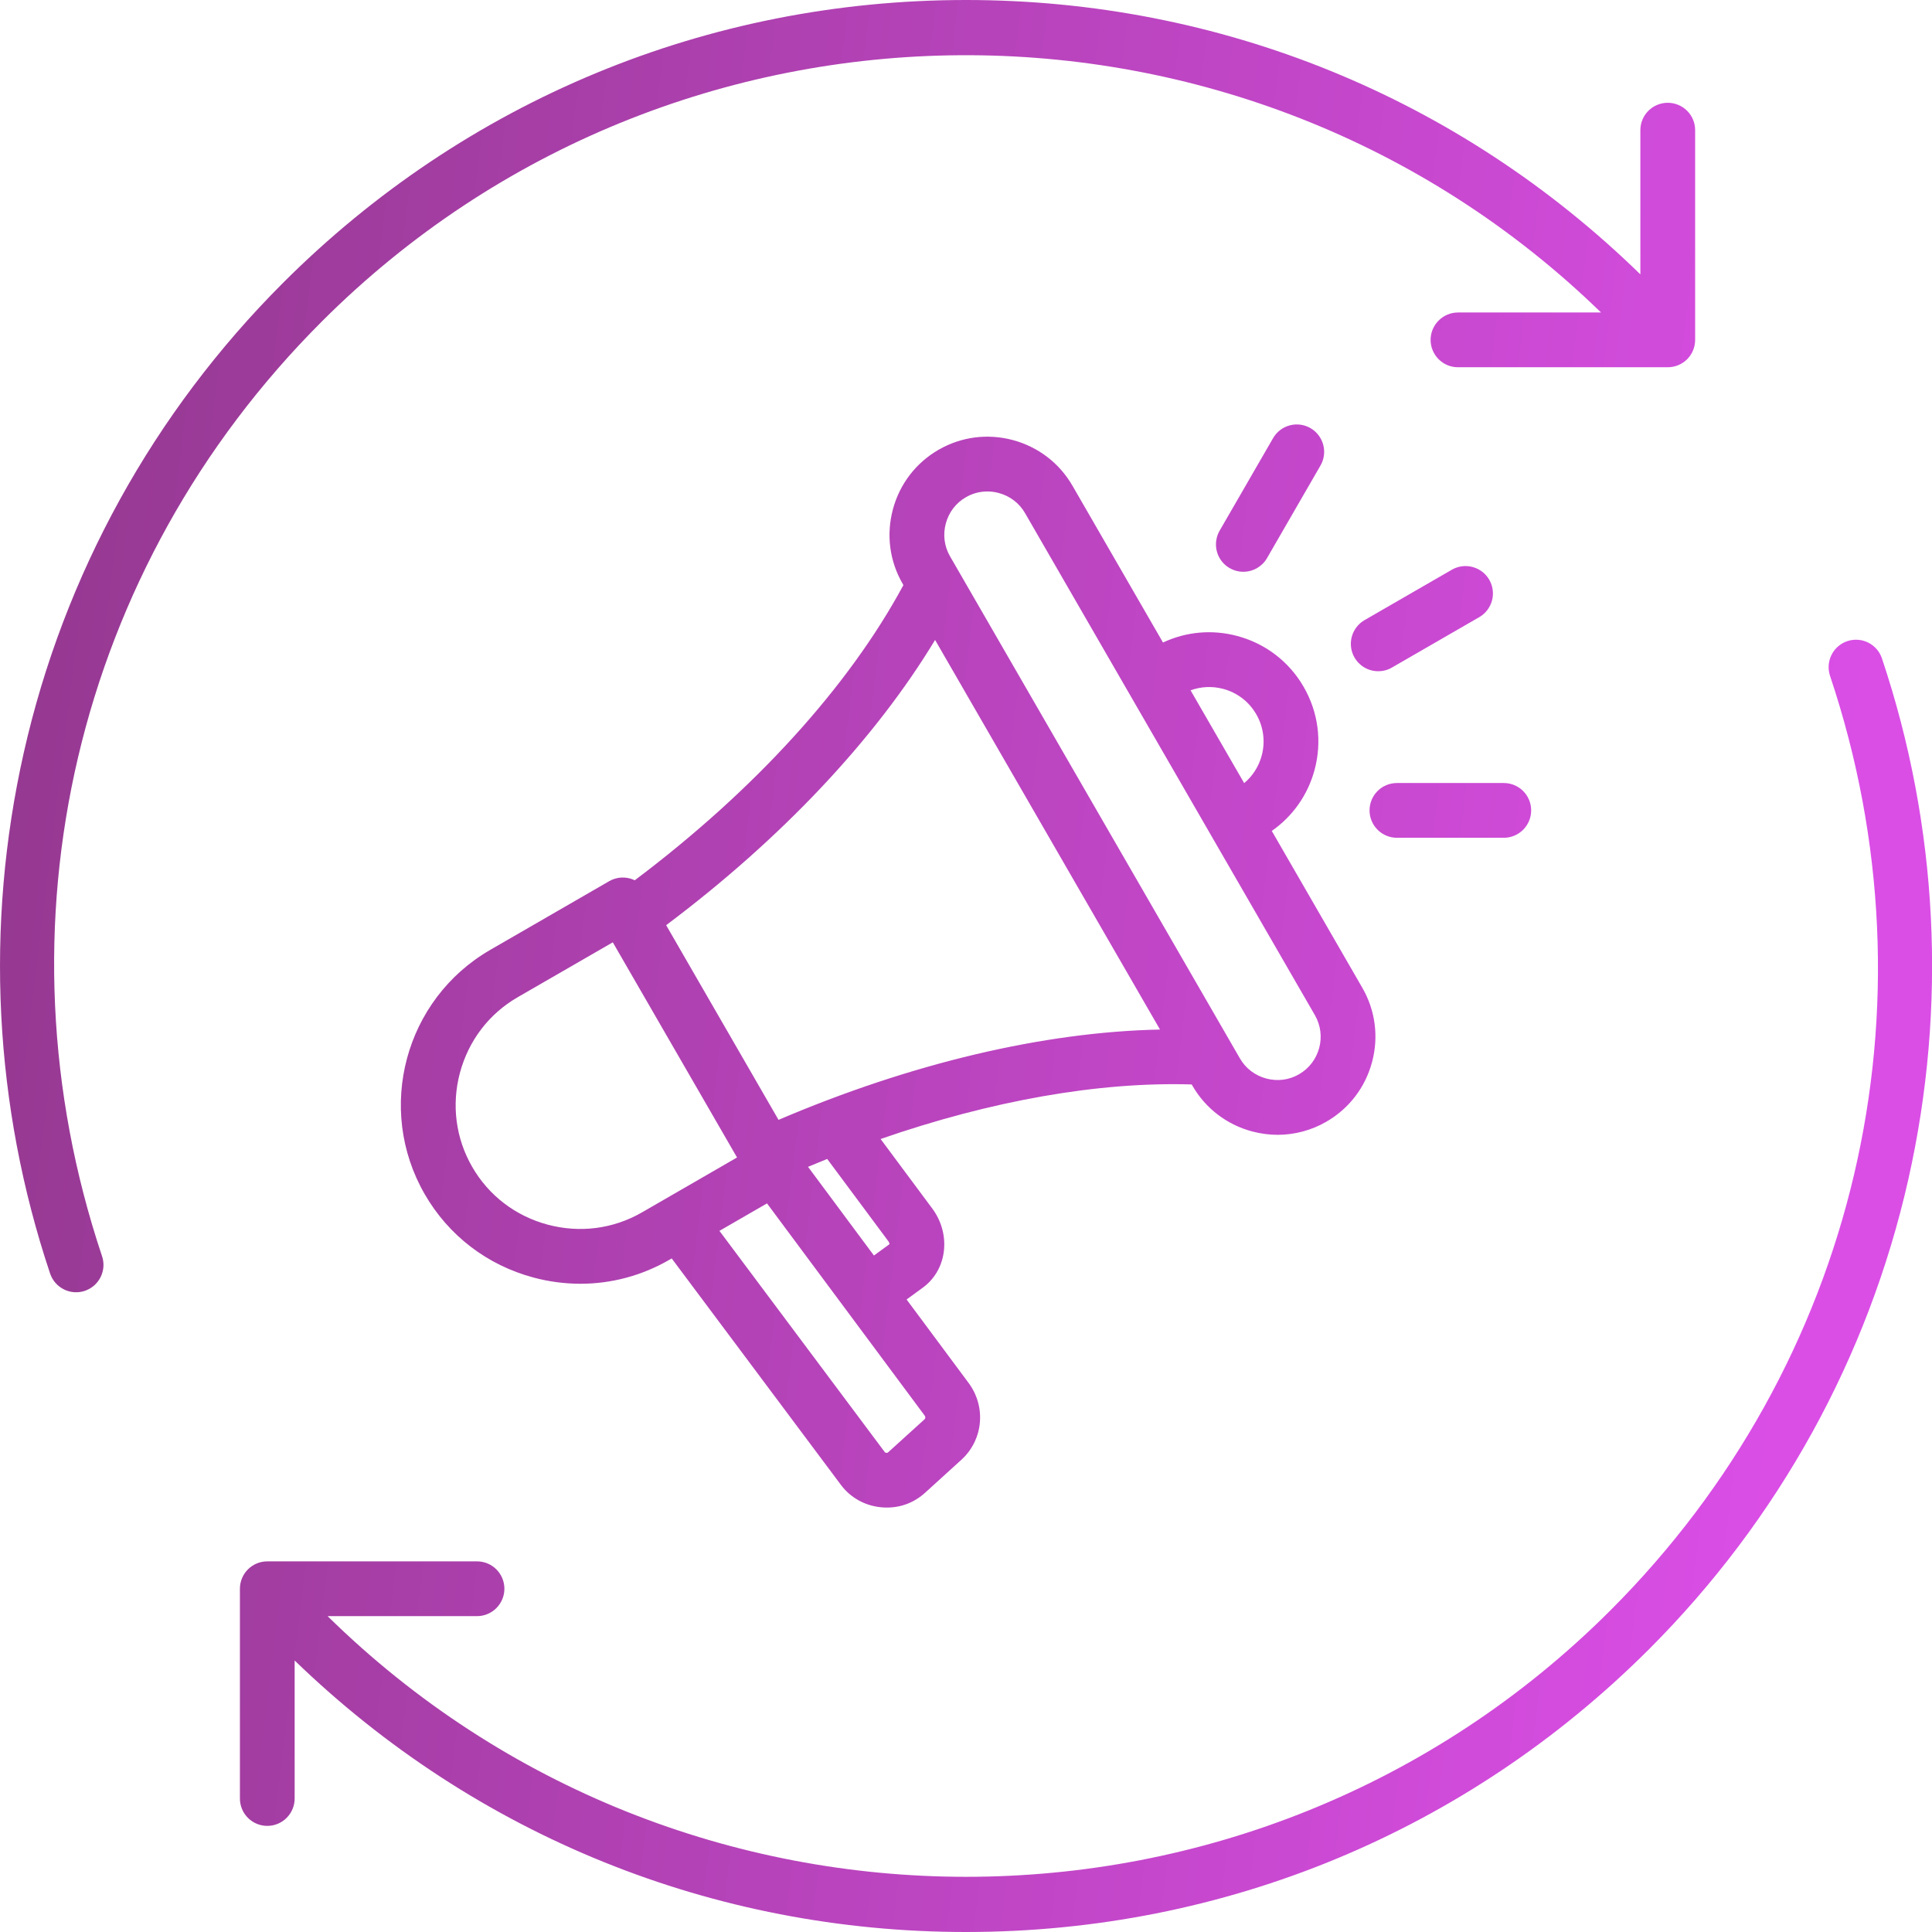 <?xml version="1.0" encoding="UTF-8"?>
<svg xmlns="http://www.w3.org/2000/svg" width="55" height="55" viewBox="0 0 55 55" fill="none">
  <path d="M54.326 33.575C53.185 38.636 50.634 43.26 46.948 46.946C41.753 52.14 34.847 55 27.501 55C20.311 55 13.543 52.258 8.388 47.271V51.2C8.388 51.406 8.306 51.605 8.16 51.751C8.014 51.897 7.816 51.979 7.609 51.979C7.402 51.979 7.204 51.897 7.058 51.751C6.912 51.605 6.83 51.406 6.83 51.2V45.228C6.83 45.022 6.912 44.823 7.058 44.677C7.204 44.531 7.402 44.449 7.609 44.449H13.58C13.787 44.449 13.985 44.531 14.131 44.677C14.277 44.823 14.359 45.022 14.359 45.228C14.359 45.435 14.277 45.633 14.131 45.779C13.985 45.925 13.787 46.008 13.58 46.008H9.326C14.361 50.954 20.932 53.428 27.501 53.429C34.145 53.43 40.787 50.901 45.846 45.843C52.853 38.836 55.248 28.642 52.097 19.239C52.032 19.043 52.047 18.829 52.139 18.644C52.231 18.459 52.393 18.318 52.589 18.252C52.785 18.186 52.999 18.201 53.184 18.293C53.369 18.386 53.51 18.547 53.575 18.743C55.176 23.522 55.436 28.65 54.326 33.575ZM9.157 9.157C19.184 -0.87 35.443 -0.955 45.578 8.896H41.506C41.299 8.896 41.101 8.979 40.955 9.125C40.809 9.271 40.726 9.469 40.726 9.676C40.726 9.882 40.809 10.081 40.955 10.227C41.101 10.373 41.299 10.455 41.506 10.455H47.477C47.684 10.455 47.882 10.373 48.029 10.227C48.175 10.081 48.257 9.882 48.257 9.676V3.705C48.257 3.498 48.175 3.3 48.029 3.154C47.882 3.008 47.684 2.926 47.477 2.926C47.271 2.926 47.072 3.008 46.926 3.154C46.78 3.3 46.698 3.498 46.698 3.705V7.811C41.533 2.772 34.731 0 27.501 0C20.155 0 13.249 2.861 8.055 8.055C4.369 11.74 1.818 16.364 0.677 21.425C-0.433 26.349 -0.174 31.478 1.427 36.257C1.493 36.452 1.634 36.614 1.819 36.706C2.004 36.799 2.218 36.813 2.414 36.748C2.511 36.715 2.6 36.664 2.678 36.597C2.755 36.53 2.818 36.448 2.864 36.356C2.909 36.265 2.937 36.165 2.944 36.063C2.951 35.961 2.938 35.858 2.905 35.761C-0.245 26.358 2.15 16.163 9.157 9.157ZM39.236 19.108C39.372 19.108 39.507 19.073 39.625 19.004L42.123 17.562C42.298 17.456 42.425 17.287 42.476 17.089C42.527 16.891 42.498 16.681 42.396 16.504C42.294 16.327 42.126 16.198 41.929 16.143C41.733 16.088 41.522 16.113 41.343 16.212L38.845 17.654C38.697 17.74 38.581 17.872 38.515 18.031C38.449 18.19 38.438 18.365 38.482 18.531C38.527 18.697 38.625 18.843 38.761 18.948C38.897 19.052 39.064 19.109 39.236 19.108ZM35.395 16.277C35.531 16.277 35.666 16.241 35.785 16.173C35.903 16.104 36.002 16.006 36.07 15.887L37.592 13.252C37.695 13.073 37.723 12.86 37.669 12.661C37.616 12.461 37.485 12.291 37.306 12.187C37.127 12.084 36.914 12.056 36.715 12.11C36.515 12.163 36.345 12.294 36.242 12.473L34.72 15.108C34.652 15.226 34.616 15.361 34.616 15.497C34.616 15.634 34.651 15.769 34.72 15.887C34.788 16.006 34.886 16.104 35.005 16.172C35.123 16.241 35.258 16.277 35.395 16.277ZM25.069 32.425L26.544 34.41C26.813 34.773 26.93 35.231 26.863 35.669C26.802 36.071 26.592 36.422 26.273 36.655L25.809 36.994L27.573 39.368C28.08 40.051 27.991 40.993 27.365 41.56L26.338 42.493C26.03 42.772 25.657 42.917 25.25 42.917C25.198 42.917 25.146 42.915 25.093 42.91C24.625 42.867 24.214 42.64 23.937 42.269L19.122 35.825L19.053 35.865C18.272 36.316 17.404 36.546 16.522 36.546C16.072 36.545 15.623 36.486 15.188 36.369C13.87 36.016 12.771 35.174 12.093 34C10.688 31.567 11.524 28.444 13.958 27.04L17.341 25.086C17.43 25.035 17.527 25.002 17.629 24.988C17.73 24.975 17.833 24.982 17.932 25.008C17.98 25.021 18.026 25.038 18.07 25.06C21.474 22.5 24.161 19.548 25.718 16.656L25.696 16.617C25.324 15.974 25.226 15.222 25.419 14.5C25.613 13.778 26.074 13.177 26.717 12.805C27.361 12.433 28.113 12.335 28.835 12.528C29.556 12.722 30.158 13.183 30.53 13.826L33.108 18.291C33.769 17.981 34.511 17.914 35.225 18.106C36.027 18.321 36.698 18.835 37.113 19.554C37.528 20.273 37.639 21.111 37.424 21.914C37.233 22.628 36.803 23.237 36.205 23.655L38.782 28.119C39.154 28.763 39.252 29.515 39.059 30.237C38.865 30.958 38.404 31.56 37.76 31.932C37.339 32.176 36.861 32.305 36.374 32.306C36.13 32.306 35.885 32.273 35.643 32.209C34.922 32.015 34.319 31.554 33.948 30.911L33.925 30.872C31.271 30.792 28.214 31.334 25.069 32.425ZM33.893 19.652L35.419 22.294C35.662 22.091 35.836 21.817 35.918 21.51C35.971 21.314 35.985 21.108 35.958 20.906C35.932 20.704 35.865 20.51 35.763 20.334C35.662 20.157 35.526 20.002 35.365 19.878C35.203 19.754 35.018 19.663 34.821 19.611C34.515 19.529 34.191 19.543 33.893 19.652ZM27.046 15.838L35.298 30.131C35.461 30.414 35.727 30.617 36.047 30.703C36.366 30.789 36.698 30.746 36.981 30.582C37.569 30.242 37.772 29.487 37.432 28.899L29.18 14.606C29.017 14.323 28.751 14.12 28.431 14.034C28.325 14.005 28.216 13.991 28.107 13.991C27.894 13.991 27.684 14.046 27.497 14.155C27.213 14.318 27.01 14.584 26.925 14.904C26.839 15.223 26.882 15.555 27.046 15.838ZM18.964 26.338L22.163 31.88C25.936 30.269 29.719 29.376 33.023 29.309L26.62 18.218C24.91 21.047 22.246 23.876 18.964 26.338ZM18.274 34.515L20.982 32.951L17.445 26.826L14.737 28.389C13.923 28.859 13.34 29.622 13.094 30.538C12.849 31.454 12.973 32.406 13.443 33.22C13.912 34.034 14.676 34.618 15.591 34.863C16.507 35.108 17.46 34.985 18.274 34.515ZM26.322 40.297L21.835 34.258L20.481 35.04L25.186 41.336C25.197 41.351 25.2 41.355 25.233 41.358C25.263 41.361 25.268 41.358 25.29 41.338L26.318 40.406C26.353 40.374 26.345 40.329 26.322 40.297ZM23.549 32.993C23.367 33.066 23.184 33.141 23.003 33.217L24.879 35.742L25.322 35.419C25.32 35.39 25.31 35.363 25.293 35.34L23.549 32.993ZM39.767 23.85H42.81C43.017 23.85 43.215 23.767 43.361 23.621C43.507 23.475 43.589 23.277 43.589 23.07C43.589 22.864 43.507 22.665 43.361 22.519C43.215 22.373 43.017 22.291 42.81 22.291H39.767C39.561 22.291 39.362 22.373 39.216 22.519C39.07 22.665 38.988 22.864 38.988 23.07C38.988 23.277 39.07 23.475 39.216 23.621C39.362 23.767 39.561 23.85 39.767 23.85Z" fill="url(#paint0_linear_18_798)"></path>
  <defs>
    <linearGradient id="paint0_linear_18_798" x1="-3.54955e-07" y1="26.552" x2="51.62" y2="32.904" gradientUnits="userSpaceOnUse">
      <stop stop-color="#963992"></stop>
      <stop offset="1" stop-color="#DA4EE6"></stop>
    </linearGradient>
  </defs>
</svg>
